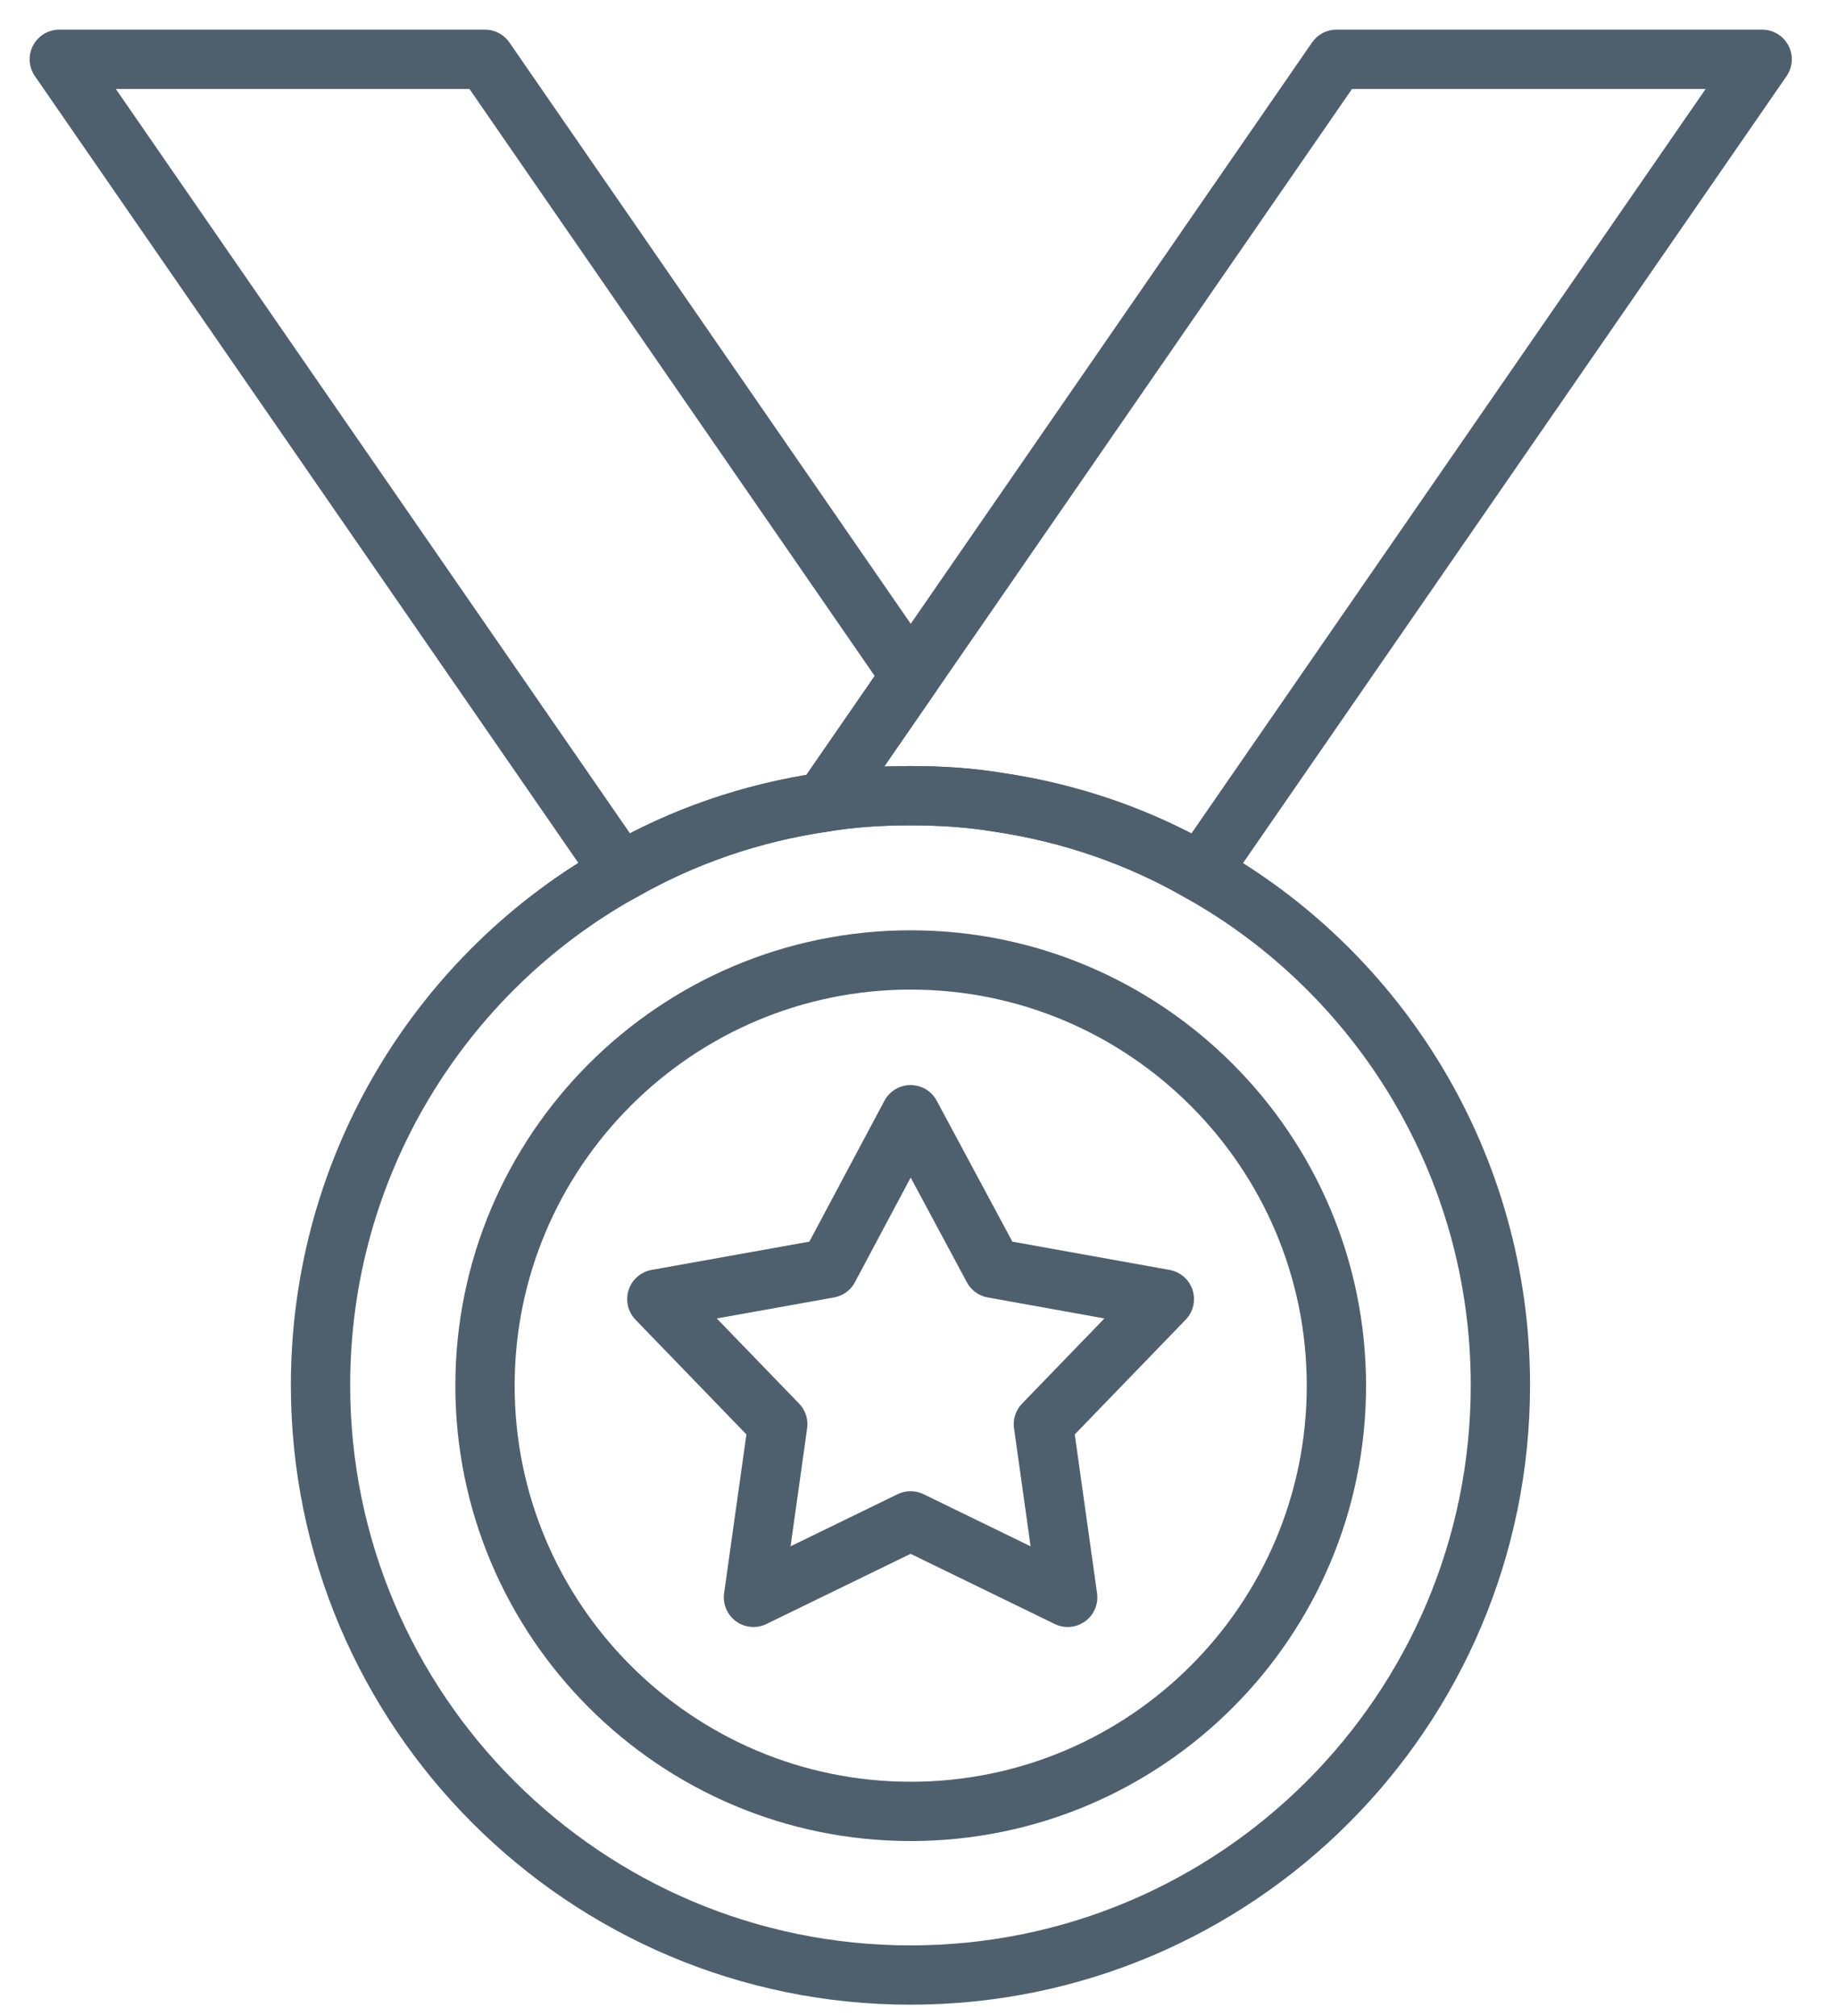 <svg width="31" height="34" viewBox="0 0 31 34" fill="none" xmlns="http://www.w3.org/2000/svg">
	<path d="M15.358 18.8L16.748 21.39L19.638 21.91L17.598 24.02L18.008 26.94L15.358 25.65L12.708 26.94L13.118 24.02L11.078 21.91L13.978 21.39L15.358 18.8Z"
		  stroke="#4E606E" stroke-linecap="round" stroke-linejoin="round"/>
	<path d="M22.54 23.37C22.54 27.34 19.32 30.55 15.36 30.55C11.4 30.55 8.18 27.33 8.18 23.37C8.18 19.41 11.4 16.19 15.36 16.19C19.32 16.19 22.54 19.41 22.54 23.37Z"
		  stroke="#4E606E" stroke-linecap="round" stroke-linejoin="round"/>
	<path d="M25.306 23.36C25.306 28.86 20.846 33.31 15.356 33.31C9.866 33.31 5.406 28.85 5.406 23.36C5.406 19.65 7.446 16.4 10.466 14.71C11.496 14.12 12.656 13.71 13.886 13.53C14.366 13.45 14.856 13.42 15.356 13.42C15.856 13.42 16.346 13.45 16.826 13.53C18.056 13.71 19.216 14.11 20.246 14.71C23.266 16.4 25.306 19.65 25.306 23.36Z"
		  stroke="#4E606E" stroke-linecap="round" stroke-linejoin="round"/>
	<path d="M29.721 1L20.251 14.71C19.221 14.12 18.061 13.71 16.831 13.53C16.351 13.45 15.861 13.42 15.361 13.42C14.861 13.42 14.371 13.45 13.891 13.53L15.361 11.4L22.541 1H29.721Z"
		  stroke="#4E606E" stroke-linecap="round" stroke-linejoin="round"/>
	<path d="M15.36 11.4L13.89 13.53C12.66 13.71 11.5 14.11 10.47 14.71L1 1H8.18L15.36 11.4Z" stroke="#4E606E"
		  stroke-linecap="round" stroke-linejoin="round"/>
</svg>
